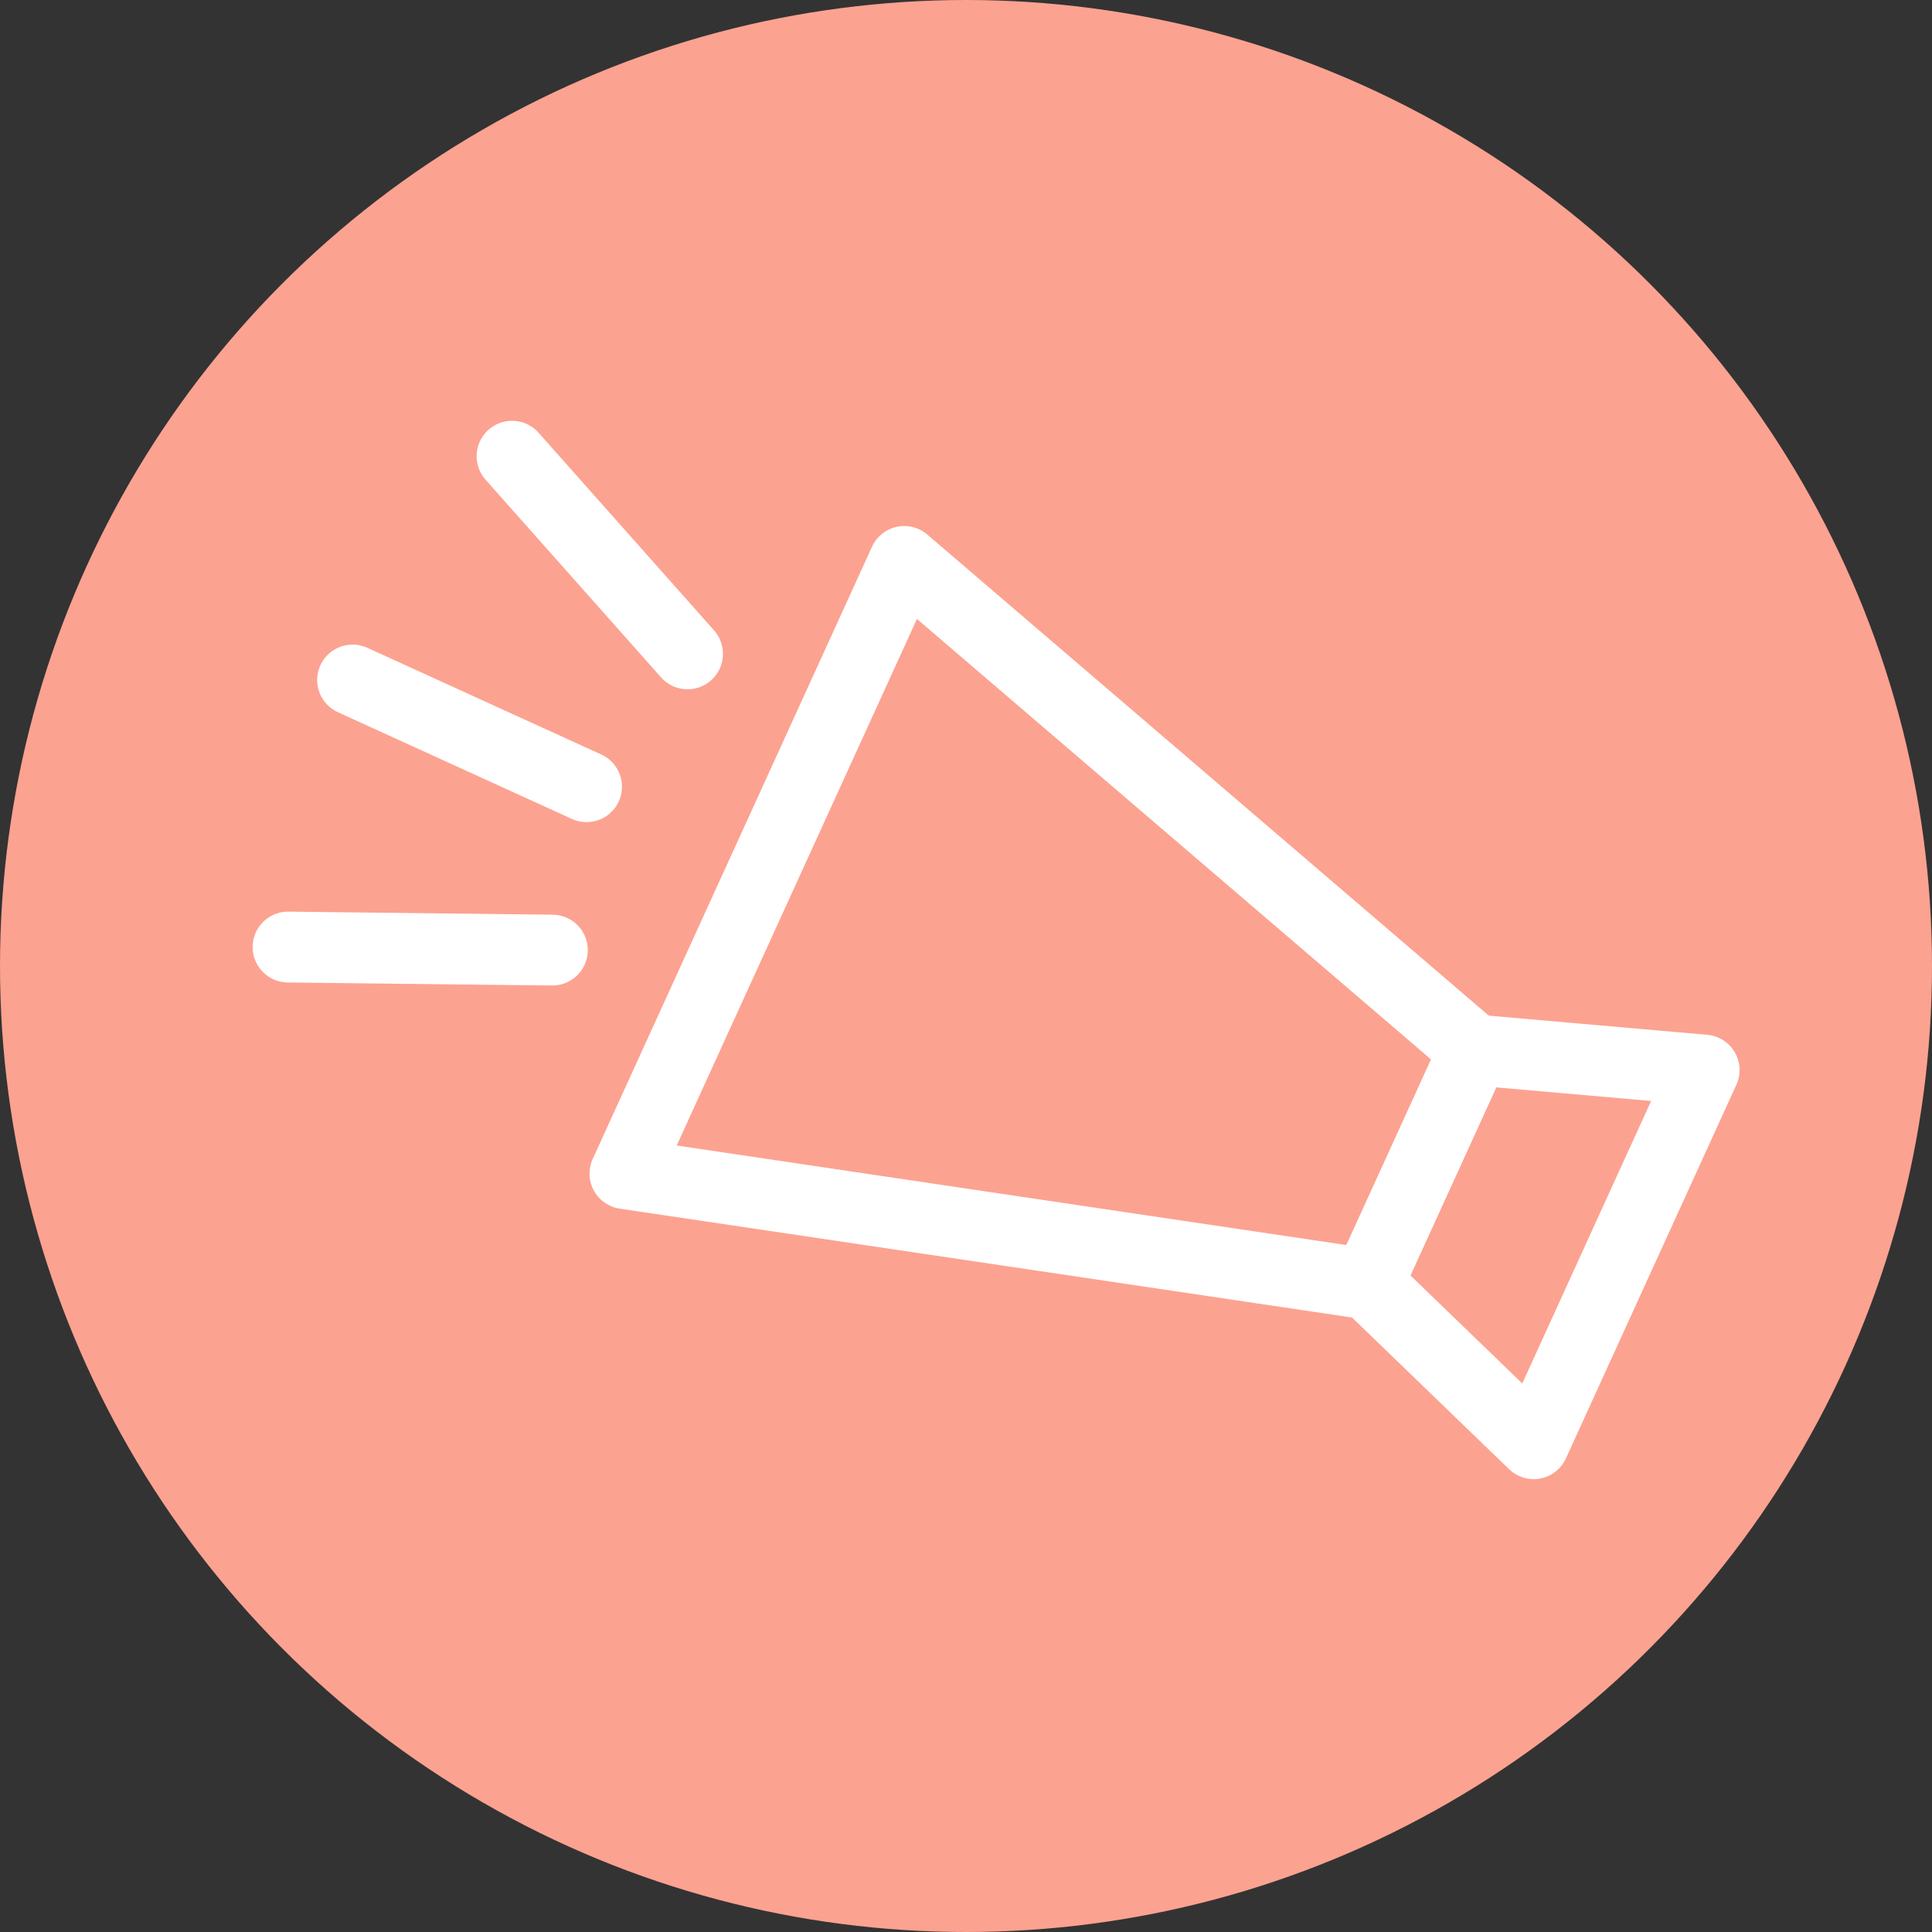 <svg viewBox="0 0 300 300" version="1.1" height="300" width="300" xmlns="http://www.w3.org/2000/svg" data-name="レイヤー_1" id="_レイヤー_1">
  
  <rect x="0" y="0" width="300" height="300" fill="#333333" stroke="none"/>
  
  <circle fill="#fca290" r="150" cy="150" cx="150"></circle>
  <g>
    <g>
      <polygon stroke-width="11" stroke-linejoin="round" stroke="#fff" fill="none" points="212.36 199.38 97.04 182.24 140.41 87.18 228.94 163.03 212.36 199.38"></polygon>
      <polygon stroke-width="11" stroke-linejoin="round" stroke="#fff" fill="none" points="238.15 224.18 212.39 199.3 228.94 163.03 264.62 166.16 238.15 224.18"></polygon>
    </g>
    <g>
      <line stroke-width="11" stroke-miterlimit="10" stroke-linecap="round" stroke="#fff" fill="none" y2="122.16" x2="91.08" y1="105.59" x1="54.75"></line>
      <line stroke-width="11" stroke-miterlimit="10" stroke-linecap="round" stroke="#fff" fill="none" y2="101.53" x2="106.76" y1="70.84" x1="79.51"></line>
      <line stroke-width="11" stroke-miterlimit="10" stroke-linecap="round" stroke="#fff" fill="none" y2="147.53" x2="85.77" y1="147.06" x1="44.73"></line>
    </g>
  </g>
</svg>